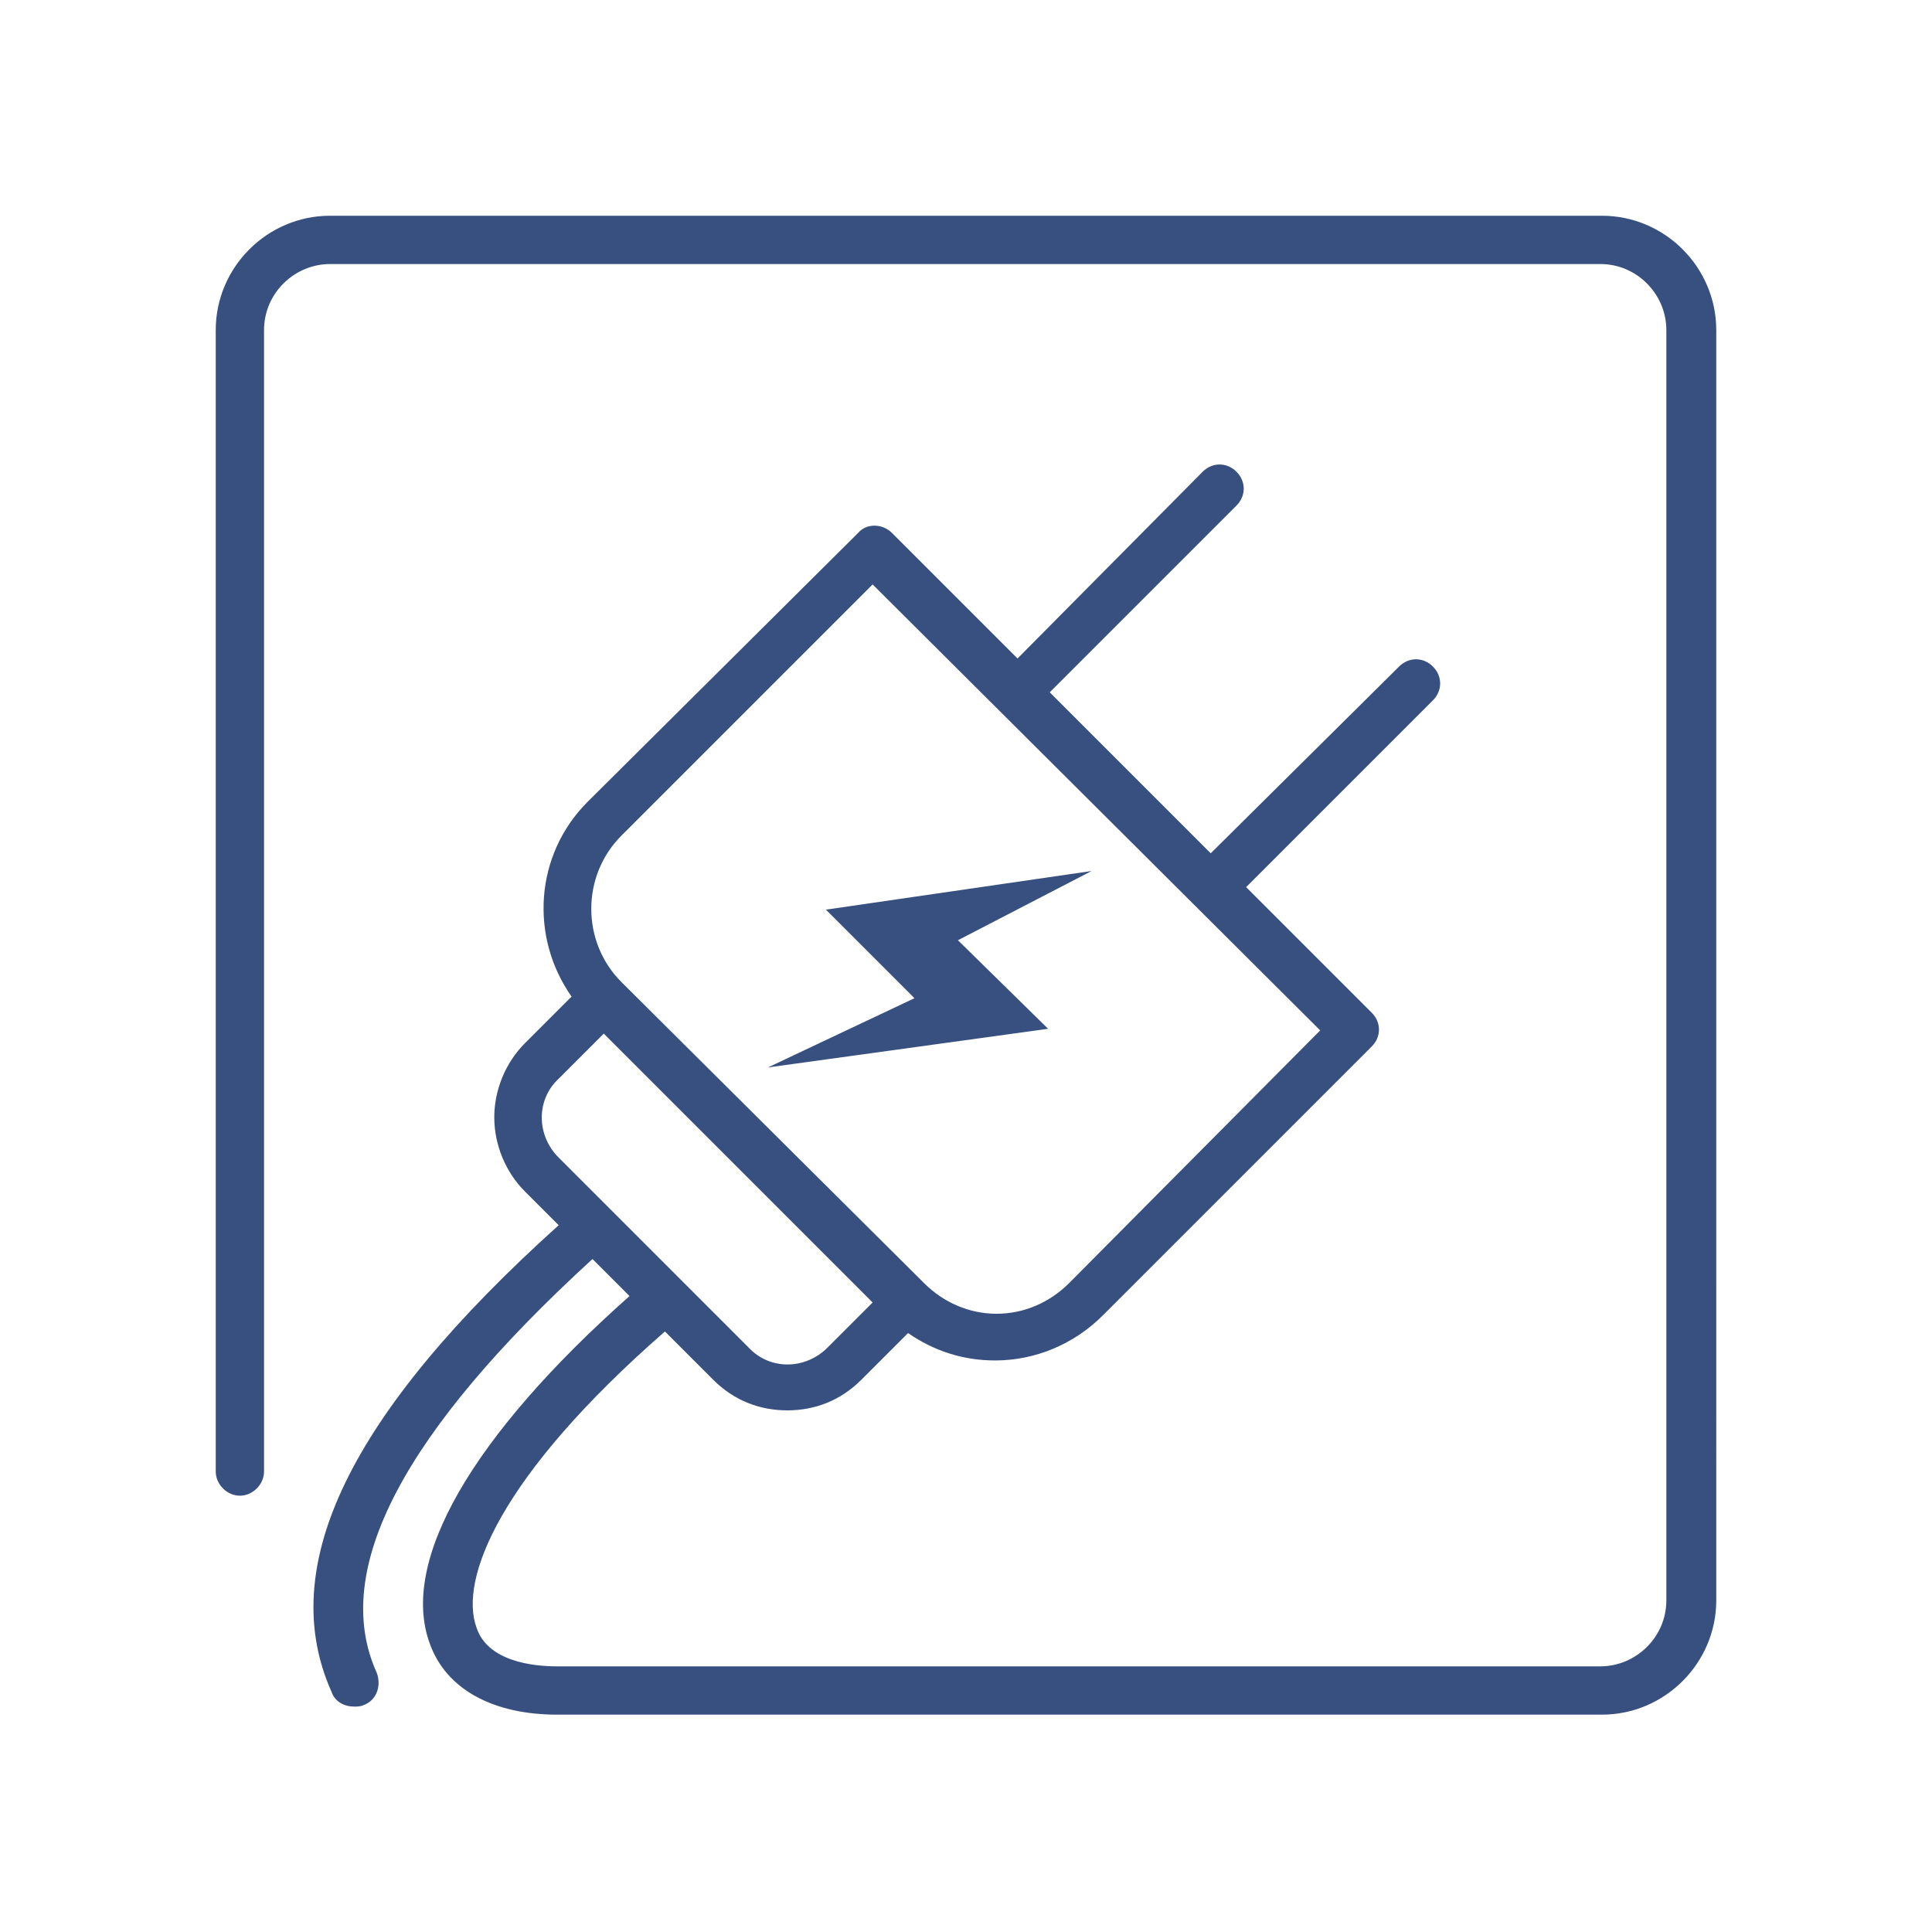<?xml version="1.0" encoding="utf-8"?>
<!-- Generator: Adobe Illustrator 28.0.0, SVG Export Plug-In . SVG Version: 6.00 Build 0)  -->
<svg version="1.1" xmlns="http://www.w3.org/2000/svg" xmlns:xlink="http://www.w3.org/1999/xlink" x="0px" y="0px"
	 viewBox="0 0 120 120" style="enable-background:new 0 0 120 120;" xml:space="preserve">
<style type="text/css">
	.st0{fill:#385080;}
	.st1{fill:none;stroke:#385080;stroke-width:3;stroke-linecap:round;stroke-linejoin:round;stroke-miterlimit:10;}
</style>
<g id="Layer_1">
	<path class="st0" d="M99.5,13.4H20.5c-3.9,0-7.1,3.2-7.1,7.1v70.9c0,0.8,0.7,1.5,1.5,1.5s1.5-0.7,1.5-1.5V20.5
		c0-2.3,1.9-4.1,4.1-4.1h78.9c2.3,0,4.1,1.9,4.1,4.1v78.9c0,2.3-1.9,4.1-4.1,4.1H34.6c-1.5,0-4.3-0.3-5-2.4
		c-1.1-3,1.4-9.4,11.7-18.4l3,3c1.3,1.3,2.9,1.9,4.6,1.9c1.7,0,3.3-0.6,4.6-1.9l2.9-2.9c1.6,1.1,3.4,1.7,5.4,1.7
		c2.5,0,4.9-1,6.7-2.8l16.7-16.7c0.6-0.6,0.6-1.5,0-2.1l-7.8-7.8l11.6-11.6c0.6-0.6,0.6-1.5,0-2.1c-0.6-0.6-1.5-0.6-2.1,0L75.2,53
		l-10-10l11.6-11.6c0.6-0.6,0.6-1.5,0-2.1c-0.6-0.6-1.5-0.6-2.1,0L63.2,40.9l-7.8-7.8c-0.6-0.6-1.6-0.6-2.1,0L36.5,49.8
		c-3.3,3.3-3.6,8.4-1,12.1l-2.9,2.9c-1.2,1.2-1.9,2.9-1.9,4.6c0,1.7,0.7,3.4,1.9,4.6l2.1,2.1c-13,11.7-17.6,21.2-14.1,29
		c0.2,0.6,0.8,0.9,1.4,0.9c0.2,0,0.4,0,0.6-0.1c0.8-0.3,1.1-1.2,0.8-2c-2.9-6.4,1.7-15,13.4-25.7l2.3,2.3
		c-9.8,8.7-14.3,16.5-12.4,21.6c1,2.8,3.9,4.4,7.9,4.4h64.9c3.9,0,7.1-3.2,7.1-7.1V20.5C106.6,16.6,103.4,13.4,99.5,13.4z
		 M38.6,51.9l15.6-15.6L82,64L66.4,79.7c-1.2,1.2-2.8,1.9-4.5,1.9c-1.7,0-3.3-0.7-4.5-1.9L38.6,61C36.1,58.5,36.1,54.4,38.6,51.9z
		 M34.7,71.9c-1.4-1.4-1.4-3.6,0-4.9l2.8-2.8l16.7,16.7l-2.8,2.8c-1.4,1.4-3.6,1.4-4.9,0L34.7,71.9z M65.1,63.9l-5.6-5.5l8.3-4.3
		l-16.5,2.4l5.5,5.5l-9.1,4.3L65.1,63.9z"/>
</g>
<g id="Layer_2">
</g>
</svg>
